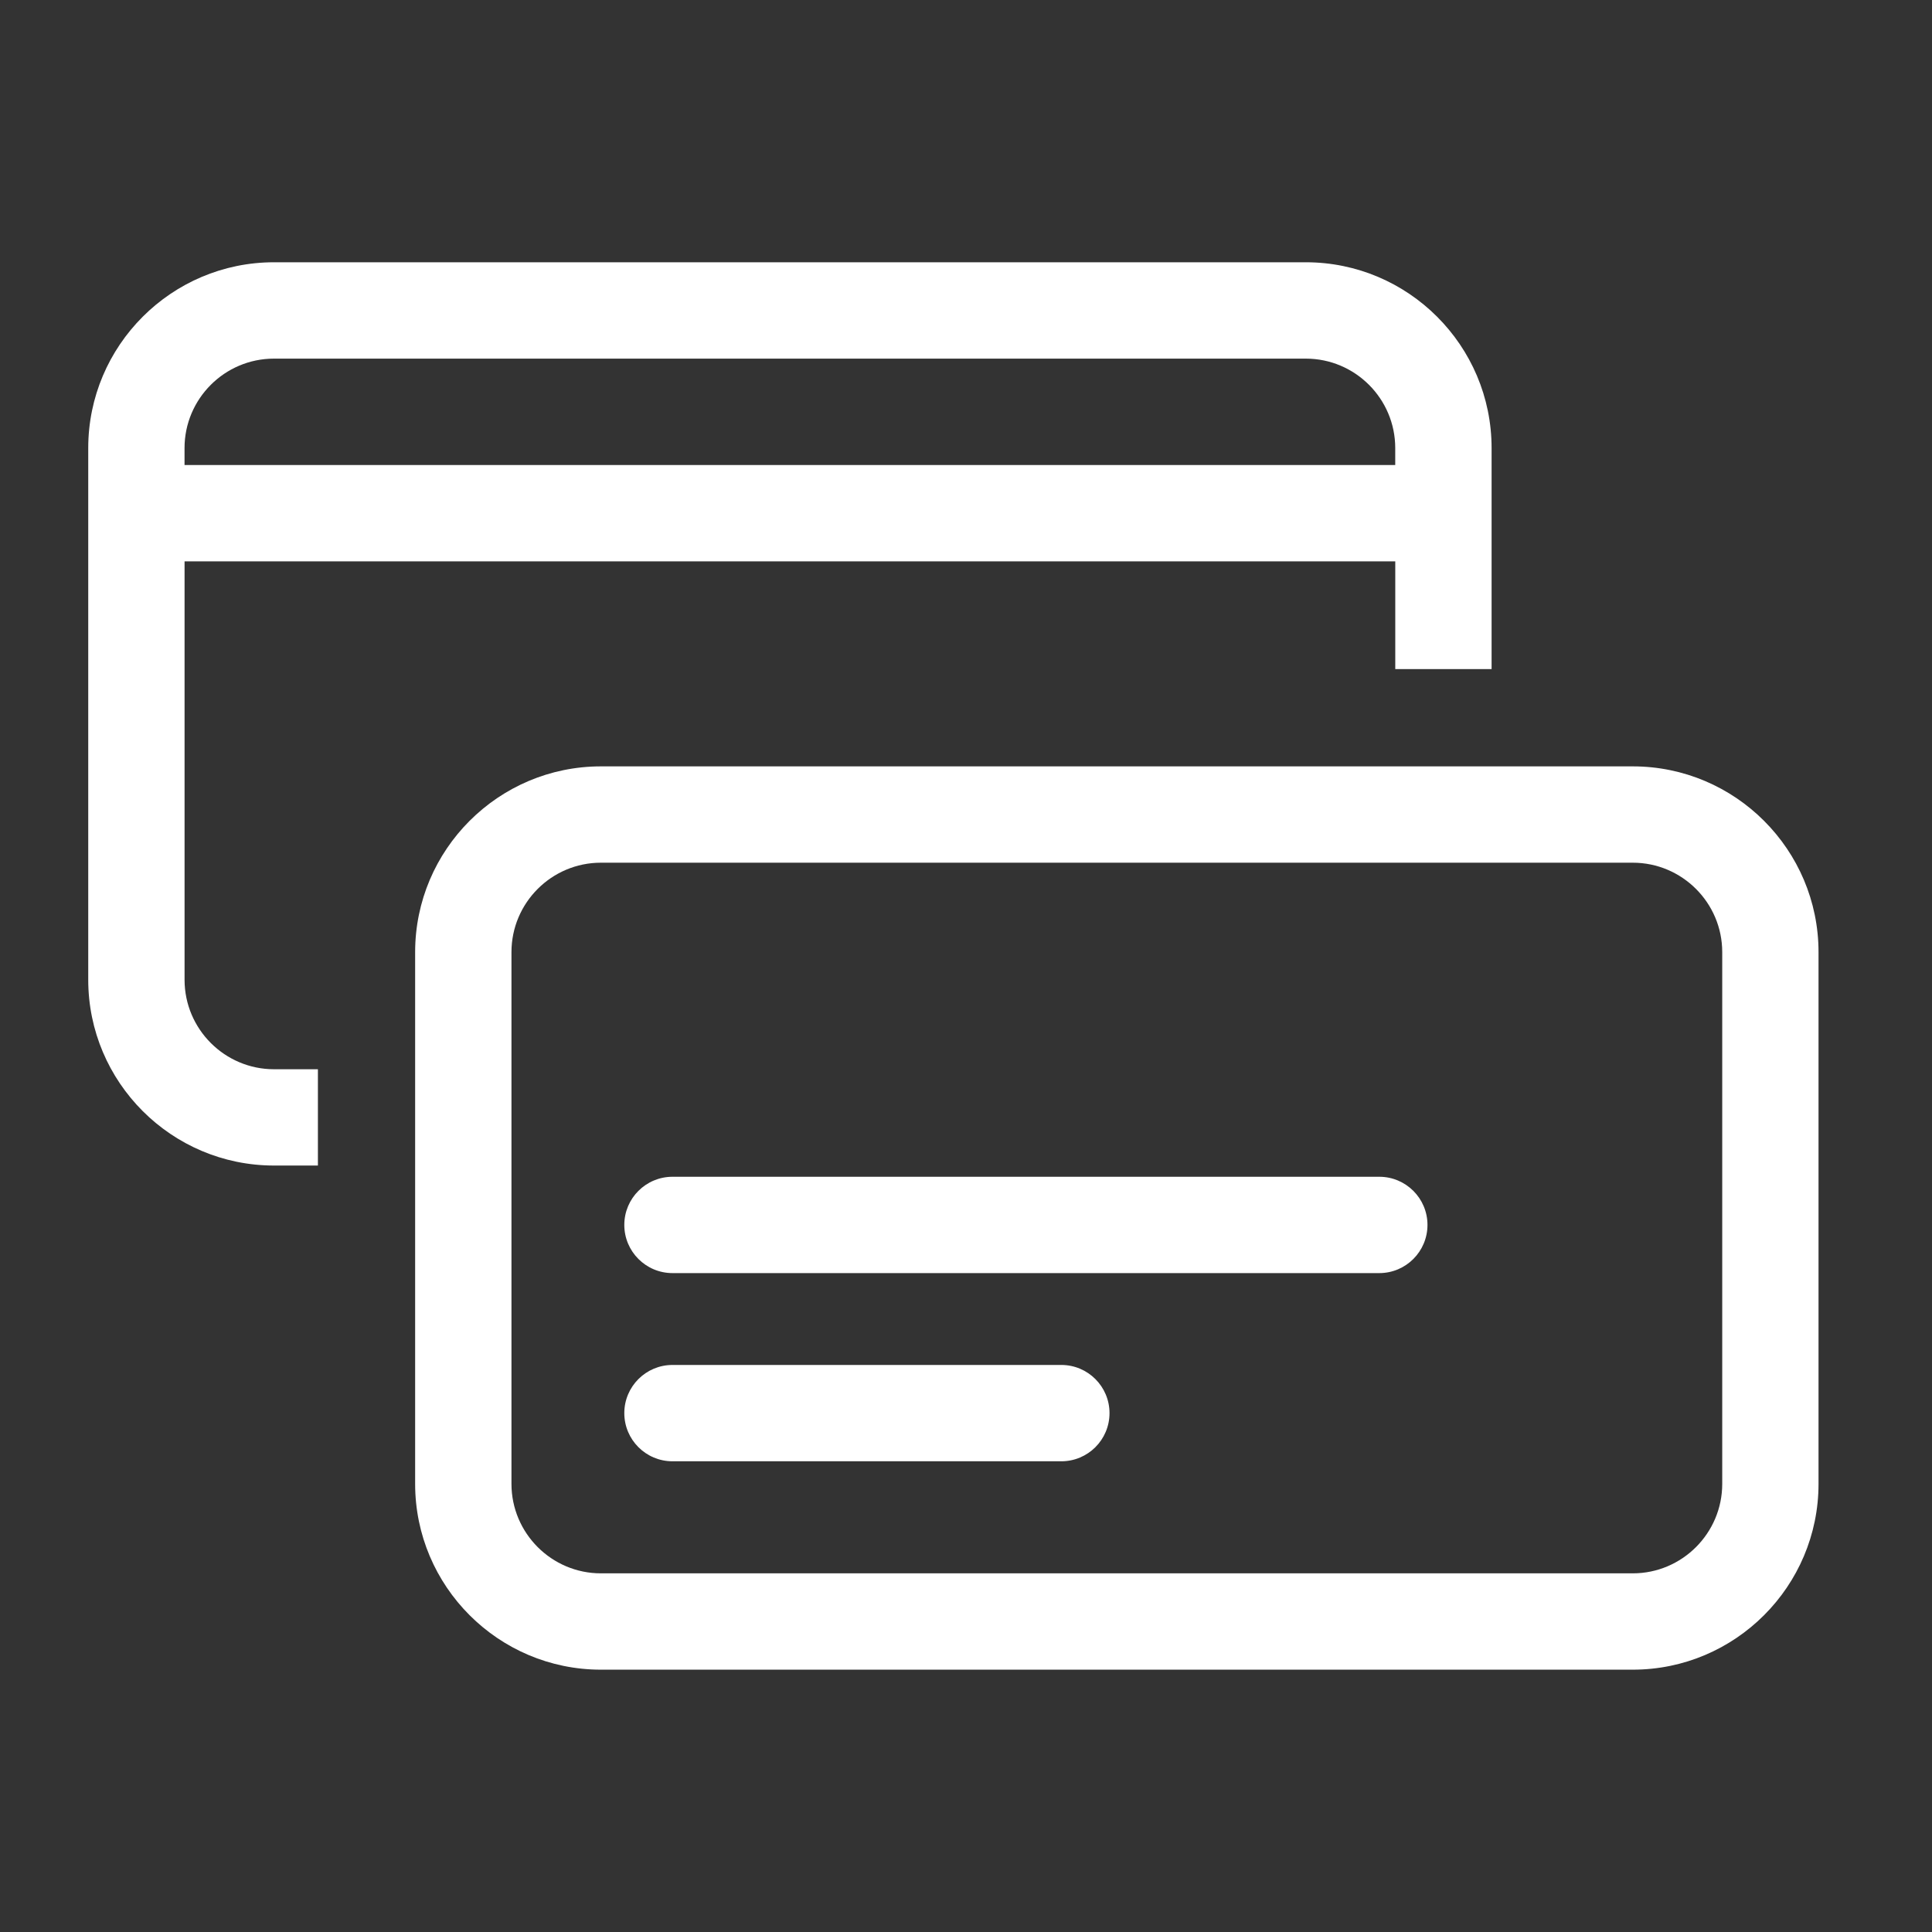 <?xml version="1.0" encoding="utf-8"?>
<!-- Generator: Adobe Illustrator 16.0.0, SVG Export Plug-In . SVG Version: 6.00 Build 0)  -->
<!DOCTYPE svg PUBLIC "-//W3C//DTD SVG 1.1//EN" "http://www.w3.org/Graphics/SVG/1.1/DTD/svg11.dtd">
<svg version="1.1" xmlns="http://www.w3.org/2000/svg" xmlns:xlink="http://www.w3.org/1999/xlink" x="0px" y="0px" width="64px"
	 height="64px" viewBox="0 0 64 64" enable-background="new 0 0 64 64" xml:space="preserve">

	<rect x="0" y="0" width="64" height="64" fill="#333333" stroke="none"/>

	<g id="icon-2" viewBox="original-file's-viewBox">
		<g>
			<path fill="#FFFFFF" d="M43.257,8.688H9.077c-3.394,0-6.154,2.761-6.154,6.154v17.614c0,3.394,2.76,6.154,6.154,6.154h1.454v-3.19
				H9.077c-1.634,0-2.963-1.331-2.963-2.964V18.596H46.22v3.569h3.191v-7.322C49.411,11.449,46.651,8.688,43.257,8.688z
				 M6.113,15.405v-0.562c0-1.634,1.33-2.963,2.963-2.963h34.18c1.635,0,2.963,1.329,2.963,2.963v0.562H6.113z"/>
			<g>
				<g>
					<path fill="#FFFFFF" d="M54.087,55.31H19.906c-3.394,0-6.154-2.76-6.154-6.154V31.541c0-3.394,2.761-6.154,6.154-6.154h34.181
						c3.394,0,6.154,2.761,6.154,6.154v17.614C60.241,52.55,57.48,55.31,54.087,55.31z M19.906,28.578
						c-1.634,0-2.963,1.329-2.963,2.963v17.614c0,1.634,1.33,2.964,2.963,2.964h34.181c1.634,0,2.964-1.33,2.964-2.964V31.541
						c0-1.634-1.33-2.963-2.964-2.963H19.906z"/>
				</g>
			</g>
			<g>
				<path fill="#FFFFFF" d="M35.158,48.407H22.277c-0.881,0-1.596-0.714-1.596-1.596c0-0.88,0.715-1.595,1.596-1.595h12.881
					c0.88,0,1.596,0.715,1.596,1.595C36.754,47.693,36.038,48.407,35.158,48.407z"/>
			</g>
			<g>
				<path fill="#FFFFFF" d="M45.691,42.173H22.277c-0.881,0-1.596-0.715-1.596-1.596s0.715-1.595,1.596-1.595h23.414
					c0.88,0,1.596,0.714,1.596,1.595S46.571,42.173,45.691,42.173z"/>
			</g>
		</g>
	</g>

</svg>